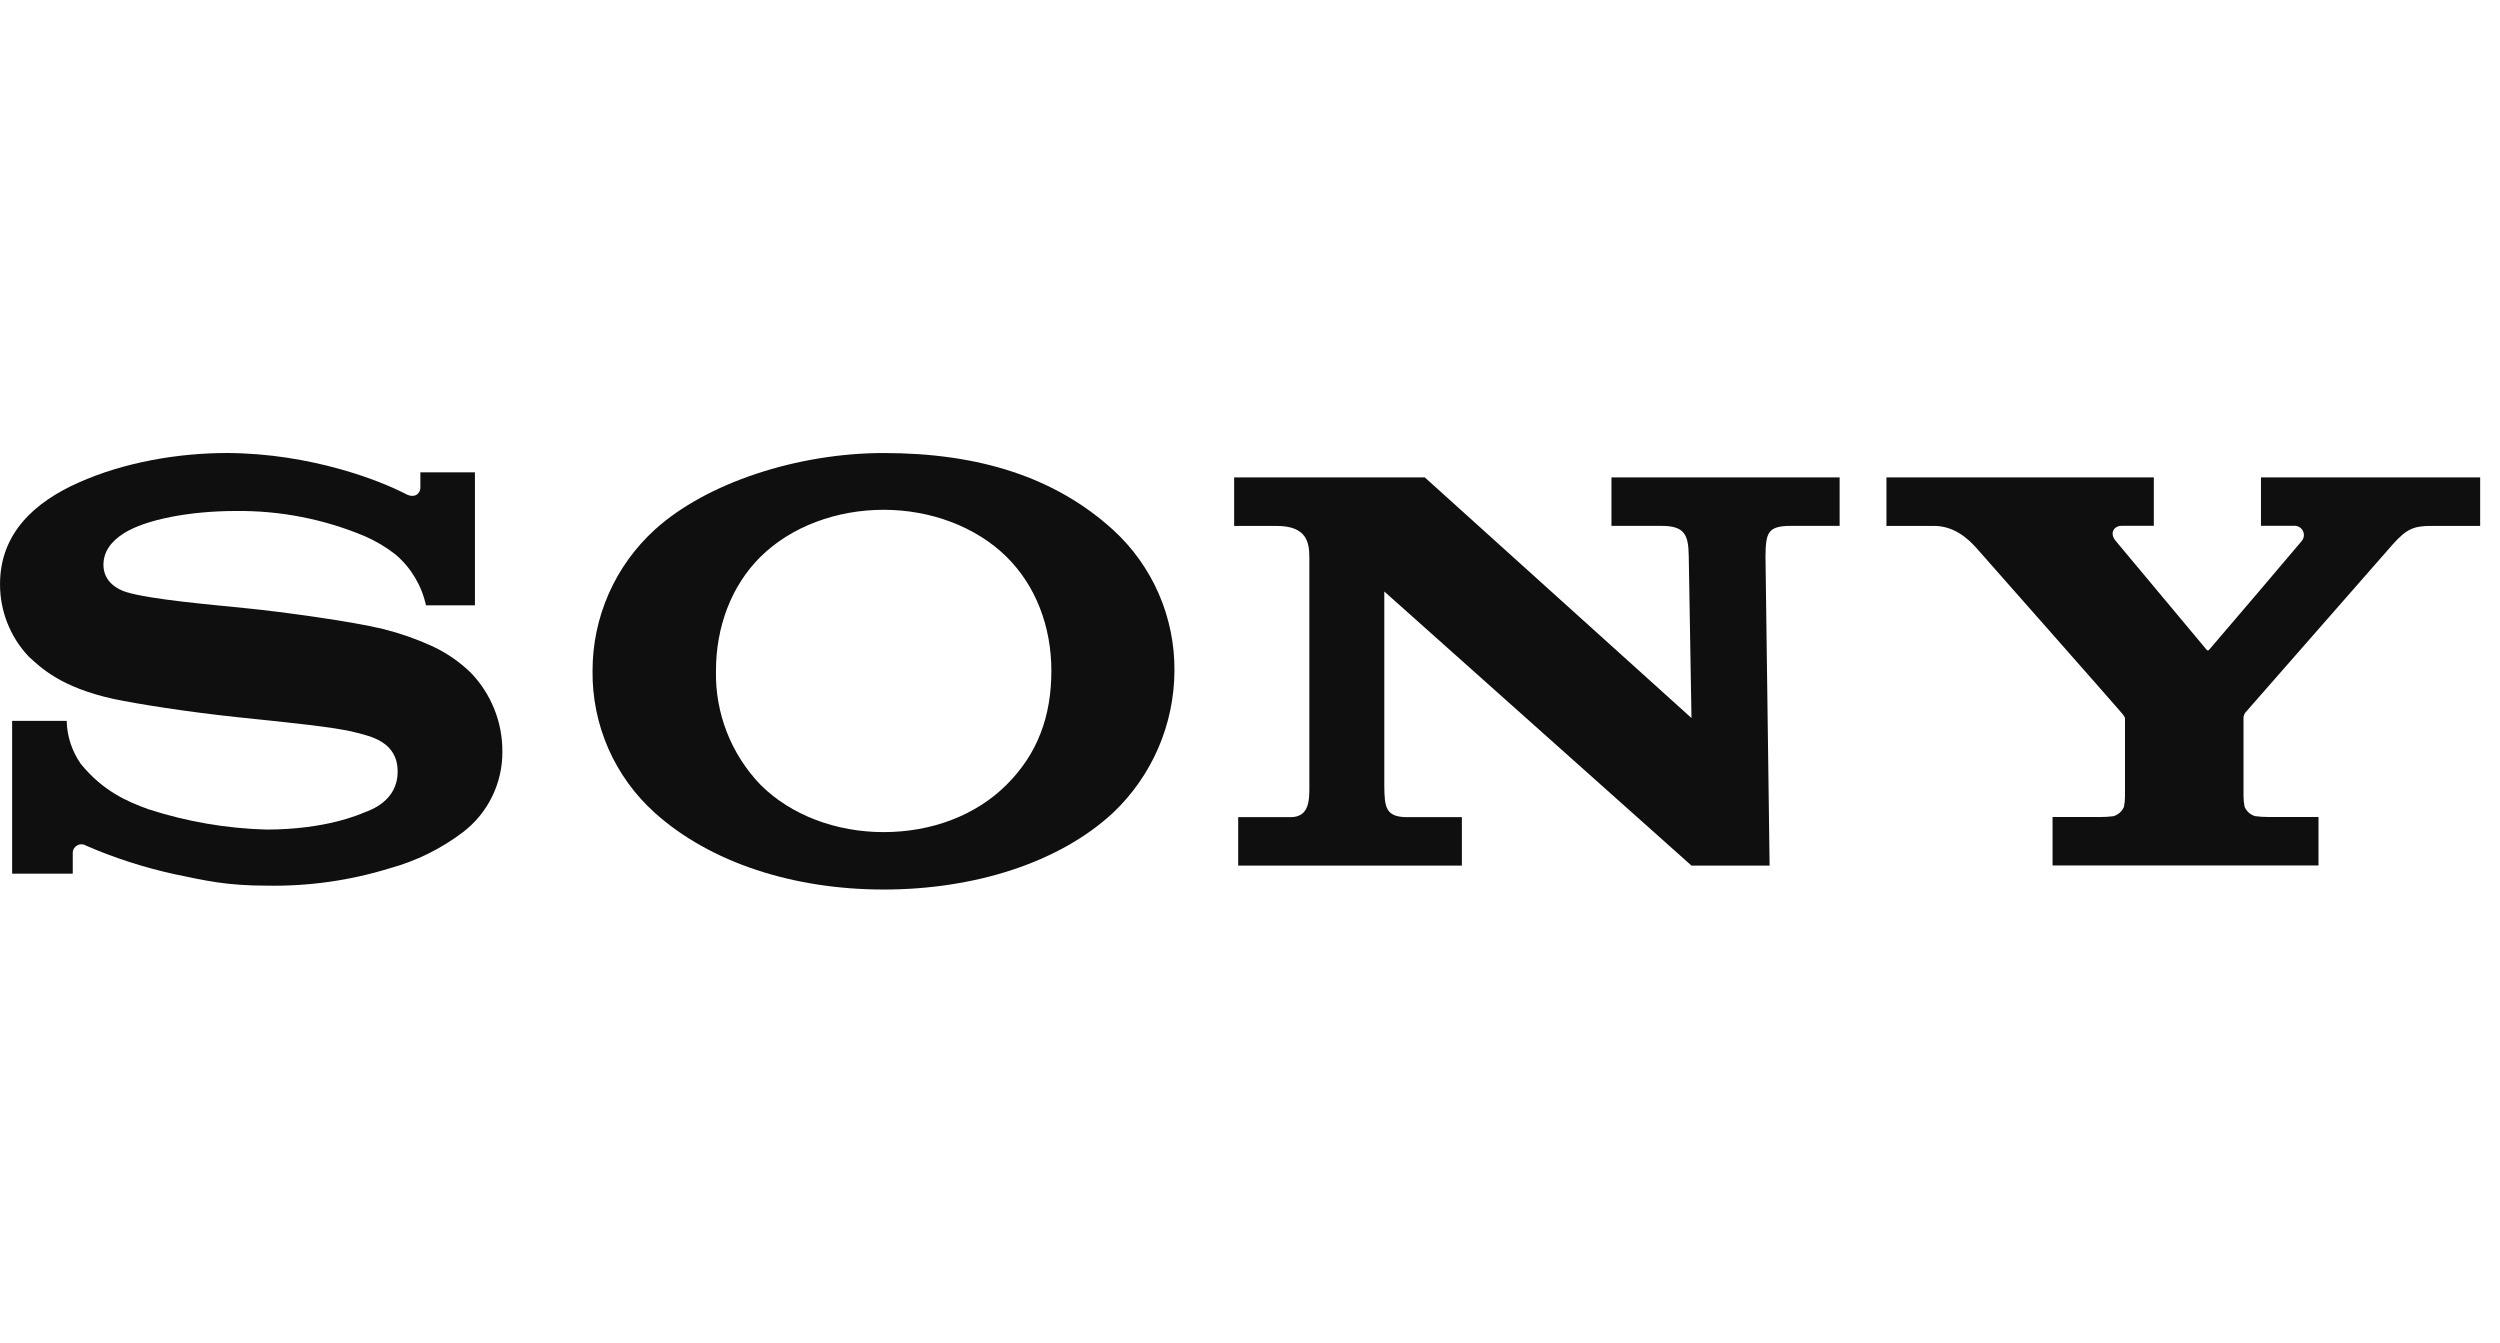 <svg xmlns="http://www.w3.org/2000/svg" width="108" height="58" viewBox="0 0 108 58" fill="none"><g clip-path="url(#clip0_4462_615)"><path d="M81.495 20.624V22.719H83.542C84.435 22.719 85.022 23.283 85.357 23.647C85.625 23.947 91.518 30.629 91.659 30.804C91.8 30.98 91.8 30.982 91.8 31.094V34.405C91.8 34.556 91.785 34.708 91.755 34.857C91.713 34.953 91.651 35.039 91.573 35.108C91.494 35.178 91.402 35.23 91.301 35.26C91.108 35.284 90.913 35.296 90.718 35.296L88.67 35.294V37.389H100.159V35.294H97.997C97.804 35.295 97.61 35.282 97.418 35.257C97.318 35.227 97.226 35.175 97.148 35.106C97.07 35.036 97.008 34.95 96.967 34.854C96.936 34.705 96.921 34.554 96.92 34.402V31.093C96.907 30.985 96.934 30.875 96.997 30.785L103.371 23.512C103.957 22.86 104.261 22.719 105.028 22.719H107.143V20.623H97.674V22.715H99.103C99.18 22.71 99.256 22.727 99.323 22.765C99.39 22.802 99.445 22.858 99.481 22.926C99.517 22.994 99.533 23.071 99.527 23.147C99.521 23.224 99.493 23.297 99.446 23.358C99.416 23.401 95.482 28.027 95.432 28.072C95.383 28.117 95.351 28.106 95.315 28.057C95.278 28.008 91.391 23.358 91.391 23.358C91.117 23.021 91.331 22.715 91.653 22.715H93.045V20.624L81.495 20.624Z" fill="#0F0F0F"></path><path d="M53.315 20.625V22.72H55.149C56.473 22.72 56.564 23.457 56.564 24.1V33.908C56.564 34.495 56.598 35.301 55.754 35.301H53.49V37.394H63.153V35.301H60.796C59.855 35.301 59.812 34.87 59.802 33.955V25.553L73.072 37.394H76.447L76.269 24.021C76.286 23.043 76.346 22.718 77.358 22.718H79.472V20.625H69.615V22.718H71.78C72.774 22.718 72.941 23.101 72.954 24.021L73.072 31.019L61.552 20.625H53.315Z" fill="#0F0F0F"></path><path d="M9.805 19.57C7.728 19.57 5.369 19.96 3.376 20.856C1.516 21.687 0.001 23.023 0.001 25.236C-0.002 26.395 0.439 27.512 1.233 28.356C1.771 28.853 2.639 29.697 4.906 30.194C5.92 30.409 8.086 30.754 10.244 30.981C12.402 31.208 14.493 31.41 15.35 31.639C16.032 31.812 17.178 32.048 17.178 33.334C17.178 34.62 15.972 35.005 15.762 35.089C15.552 35.172 14.103 35.837 11.502 35.837C9.778 35.789 8.07 35.495 6.43 34.965C5.459 34.617 4.441 34.161 3.492 33.002C3.109 32.456 2.896 31.808 2.881 31.142H0.524V37.742H3.143V36.848C3.142 36.782 3.16 36.717 3.193 36.659C3.226 36.602 3.274 36.555 3.331 36.522C3.389 36.489 3.454 36.472 3.521 36.473C3.587 36.474 3.652 36.492 3.708 36.527C4.942 37.064 6.225 37.478 7.54 37.765C8.915 38.052 9.805 38.26 11.515 38.26C13.319 38.295 15.117 38.041 16.842 37.508C17.987 37.194 19.061 36.664 20.006 35.946C20.538 35.537 20.968 35.011 21.262 34.408C21.556 33.806 21.707 33.143 21.702 32.473C21.711 31.198 21.219 29.972 20.333 29.056C19.84 28.578 19.268 28.188 18.644 27.902C17.973 27.598 17.275 27.355 16.561 27.175C15.203 26.843 12.151 26.427 10.692 26.282C9.162 26.123 6.507 25.902 5.446 25.575C5.125 25.474 4.469 25.163 4.469 24.402C4.469 23.86 4.769 23.402 5.36 23.031C6.301 22.442 8.2 22.075 10.18 22.075C12.096 22.052 13.997 22.423 15.764 23.166C16.239 23.373 16.685 23.639 17.093 23.959C17.756 24.526 18.216 25.295 18.402 26.149H20.517V20.404H18.16V21.07C18.16 21.285 17.945 21.567 17.517 21.334C16.454 20.781 13.467 19.585 9.805 19.57Z" fill="#0F0F0F"></path><path d="M38.172 19.571C34.459 19.571 30.516 20.857 28.287 22.882C27.438 23.655 26.759 24.598 26.296 25.65C25.833 26.701 25.595 27.838 25.598 28.987C25.585 30.141 25.818 31.284 26.281 32.34C26.745 33.397 27.429 34.342 28.287 35.113C30.687 37.271 34.288 38.428 38.172 38.428C42.064 38.428 45.741 37.284 48.083 35.113C48.916 34.324 49.58 33.374 50.036 32.321C50.492 31.268 50.73 30.134 50.736 28.987C50.747 27.841 50.517 26.705 50.06 25.654C49.603 24.603 48.929 23.66 48.083 22.887C45.569 20.606 42.28 19.571 38.172 19.571ZM38.172 22.023C40.204 22.023 42.16 22.753 43.478 24.05C44.753 25.306 45.419 27.08 45.419 28.978C45.419 30.967 44.813 32.579 43.478 33.907C42.143 35.236 40.232 35.947 38.172 35.947C36.128 35.947 34.176 35.221 32.858 33.907C32.228 33.253 31.733 32.481 31.402 31.635C31.071 30.789 30.91 29.886 30.93 28.978C30.93 27.088 31.587 25.308 32.858 24.05C34.176 22.747 36.141 22.023 38.172 22.023Z" fill="#0F0F0F"></path></g><defs><clipPath id="clip0_4462_615"><rect width="107.143" height="24" fill="white" transform="translate(0 17)"></rect></clipPath></defs></svg>